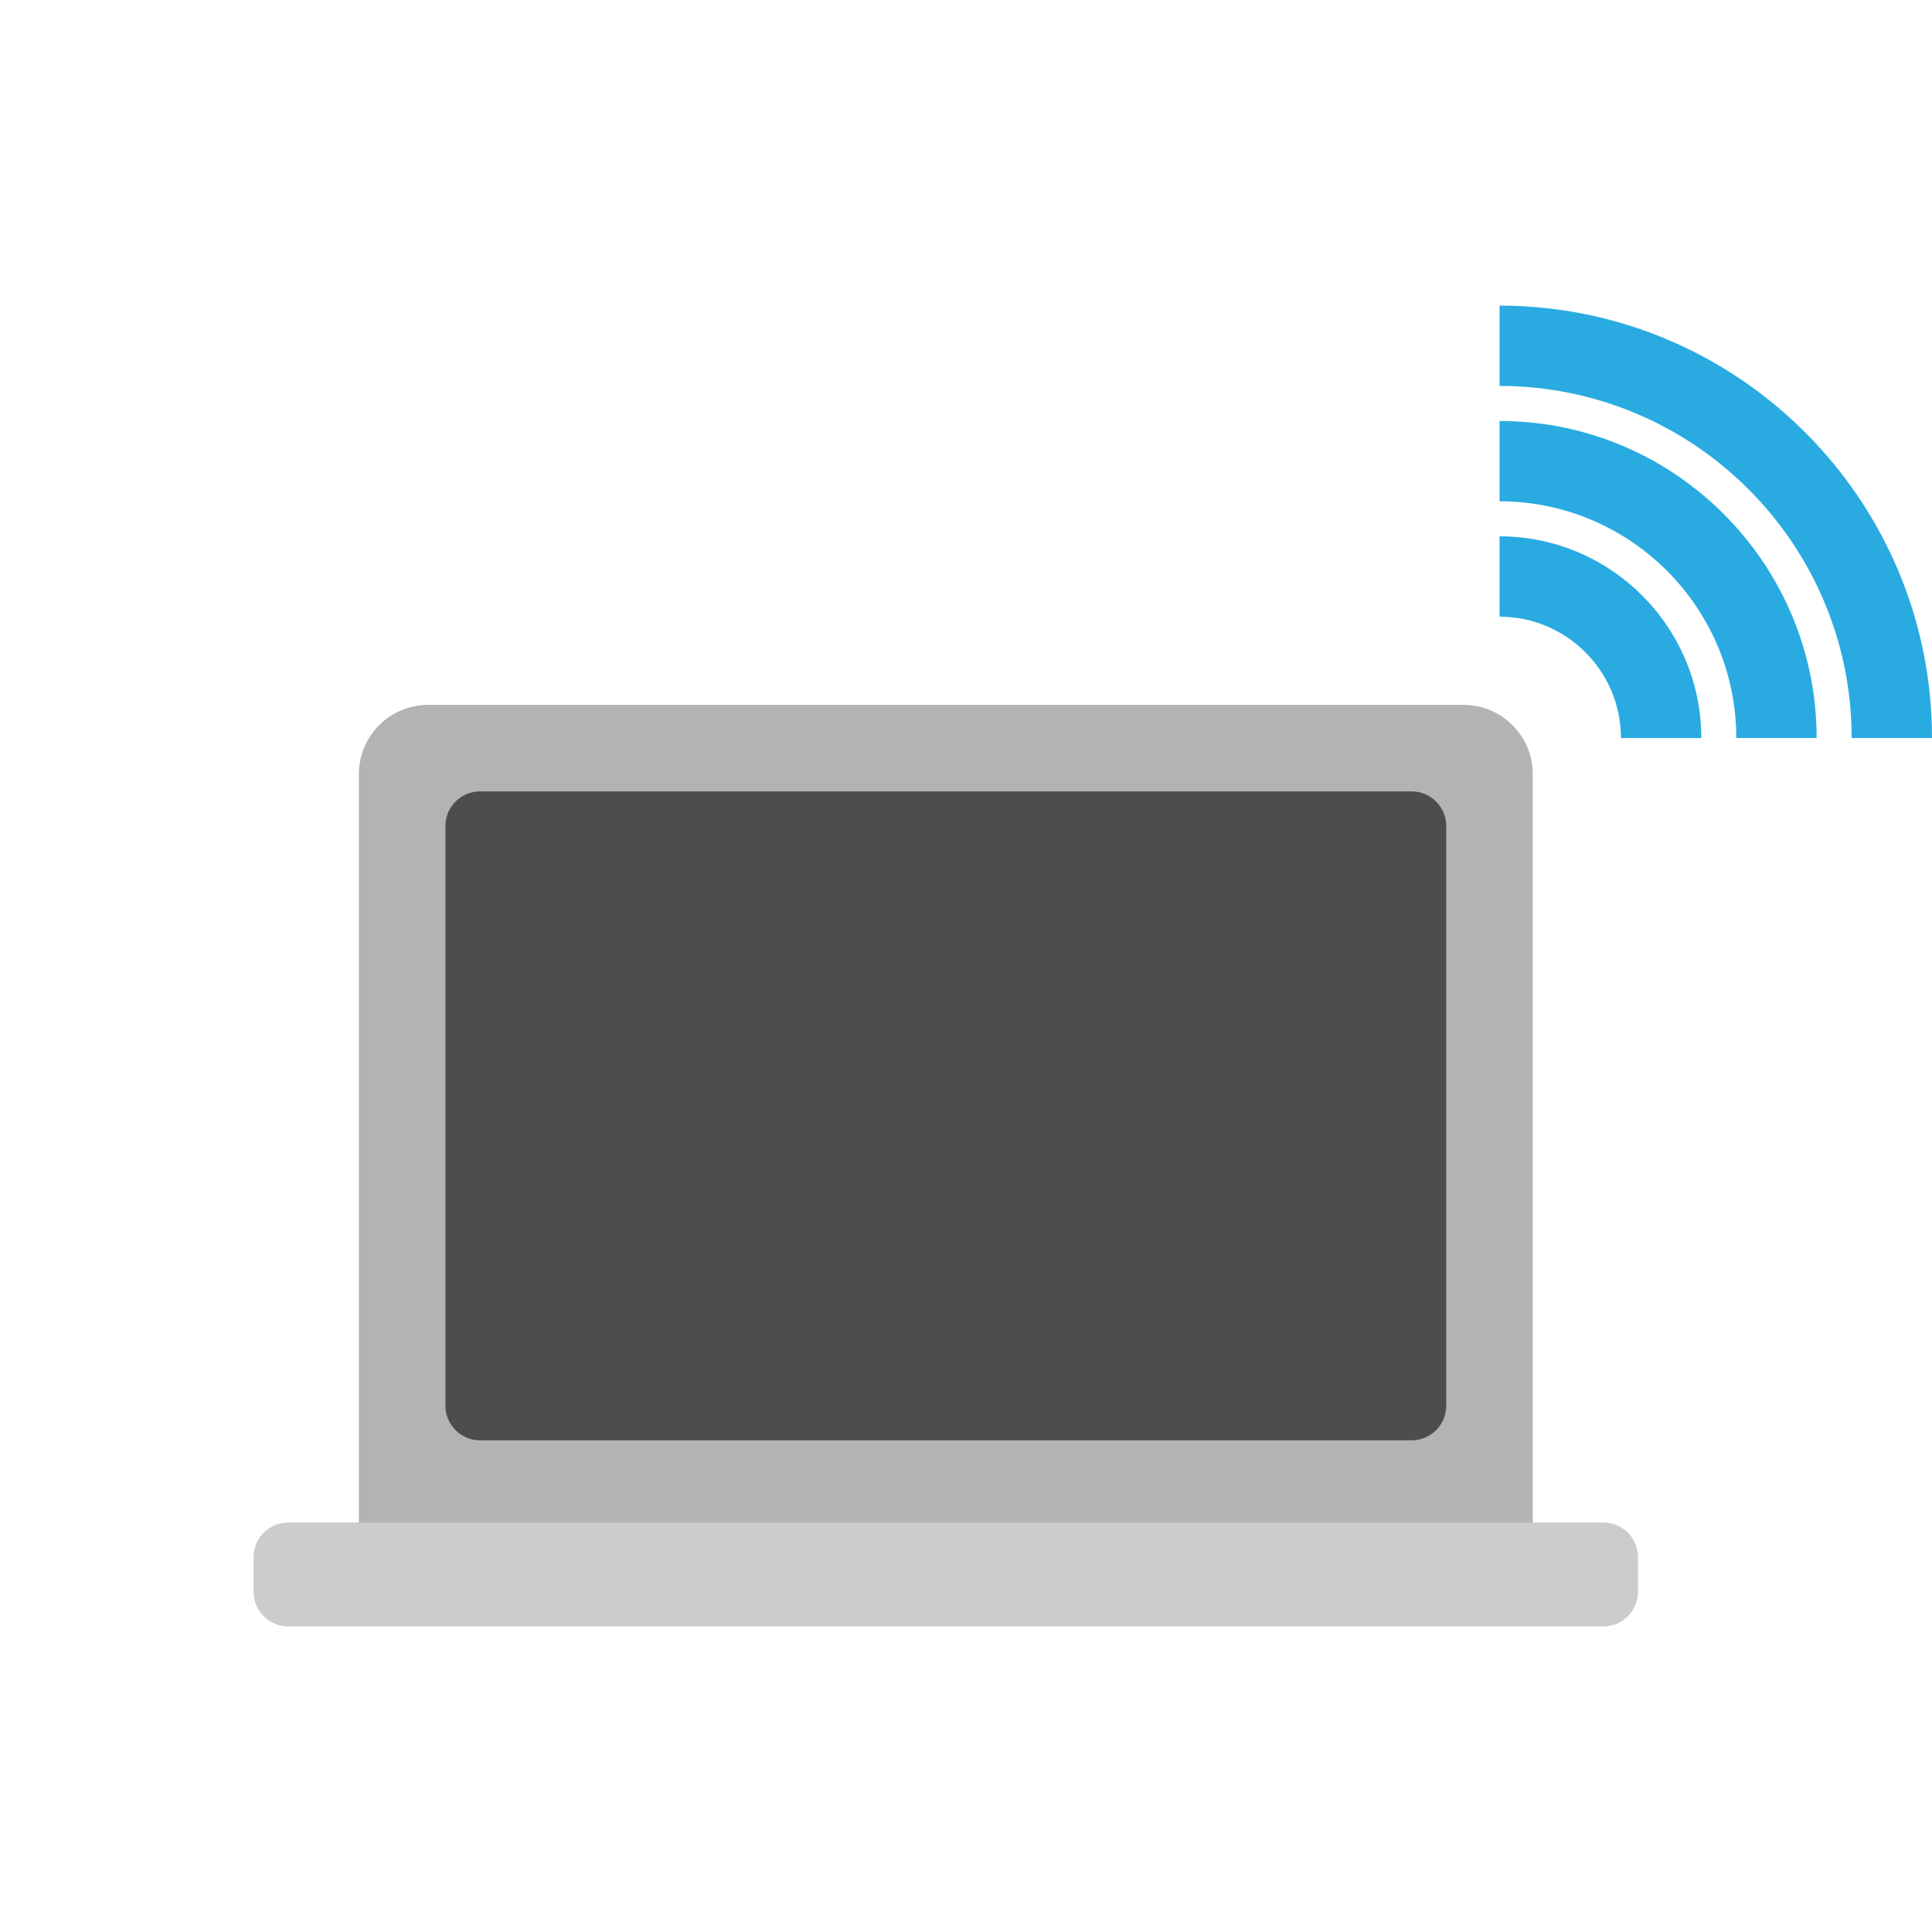 <svg width="160" height="160" viewBox="0 0 160 160" fill="none" xmlns="http://www.w3.org/2000/svg">
<g clip-path="url(#clip0_2021_287)">
<path d="M35.45 58.374H121.2C124.367 58.374 126.935 60.943 126.935 64.109V126.454H29.722V64.109C29.722 60.943 32.29 58.374 35.457 58.374H35.45Z" fill="#B3B3B3"/>
<path d="M119.77 116.415V68.407C119.77 66.823 118.486 65.54 116.902 65.54H39.755C38.171 65.54 36.887 66.823 36.887 68.407V116.415C36.887 117.998 38.171 119.282 39.755 119.282H116.902C118.486 119.282 119.77 117.998 119.77 116.415Z" fill="#4D4D4D"/>
<path d="M132.783 126.088H23.867C22.284 126.088 21 127.372 21 128.956V131.823C21 133.407 22.284 134.691 23.867 134.691H132.783C134.366 134.691 135.65 133.407 135.65 131.823V128.956C135.65 127.372 134.366 126.088 132.783 126.088Z" fill="#CCCCCC"/>
<path d="M160 61.122H153.347C153.347 45.042 140.267 31.962 124.187 31.962V25.31C143.933 25.31 160 41.376 160 61.122Z" fill="#29ABE2"/>
<path d="M140.893 61.123H134.24C134.24 55.581 129.729 51.07 124.187 51.07V44.417C133.395 44.417 140.893 51.908 140.893 61.123Z" fill="#29ABE2"/>
<path d="M150.446 61.122H143.793C143.793 50.311 134.998 41.516 124.187 41.516V34.863C138.664 34.863 150.446 46.639 150.446 61.122Z" fill="#29ABE2"/>
</g>
<defs>
<clipPath id="clip0_2021_287">
<rect width="139" height="109.381" fill="white" transform="translate(21 25.31)"/>
</clipPath>
</defs>
</svg>

